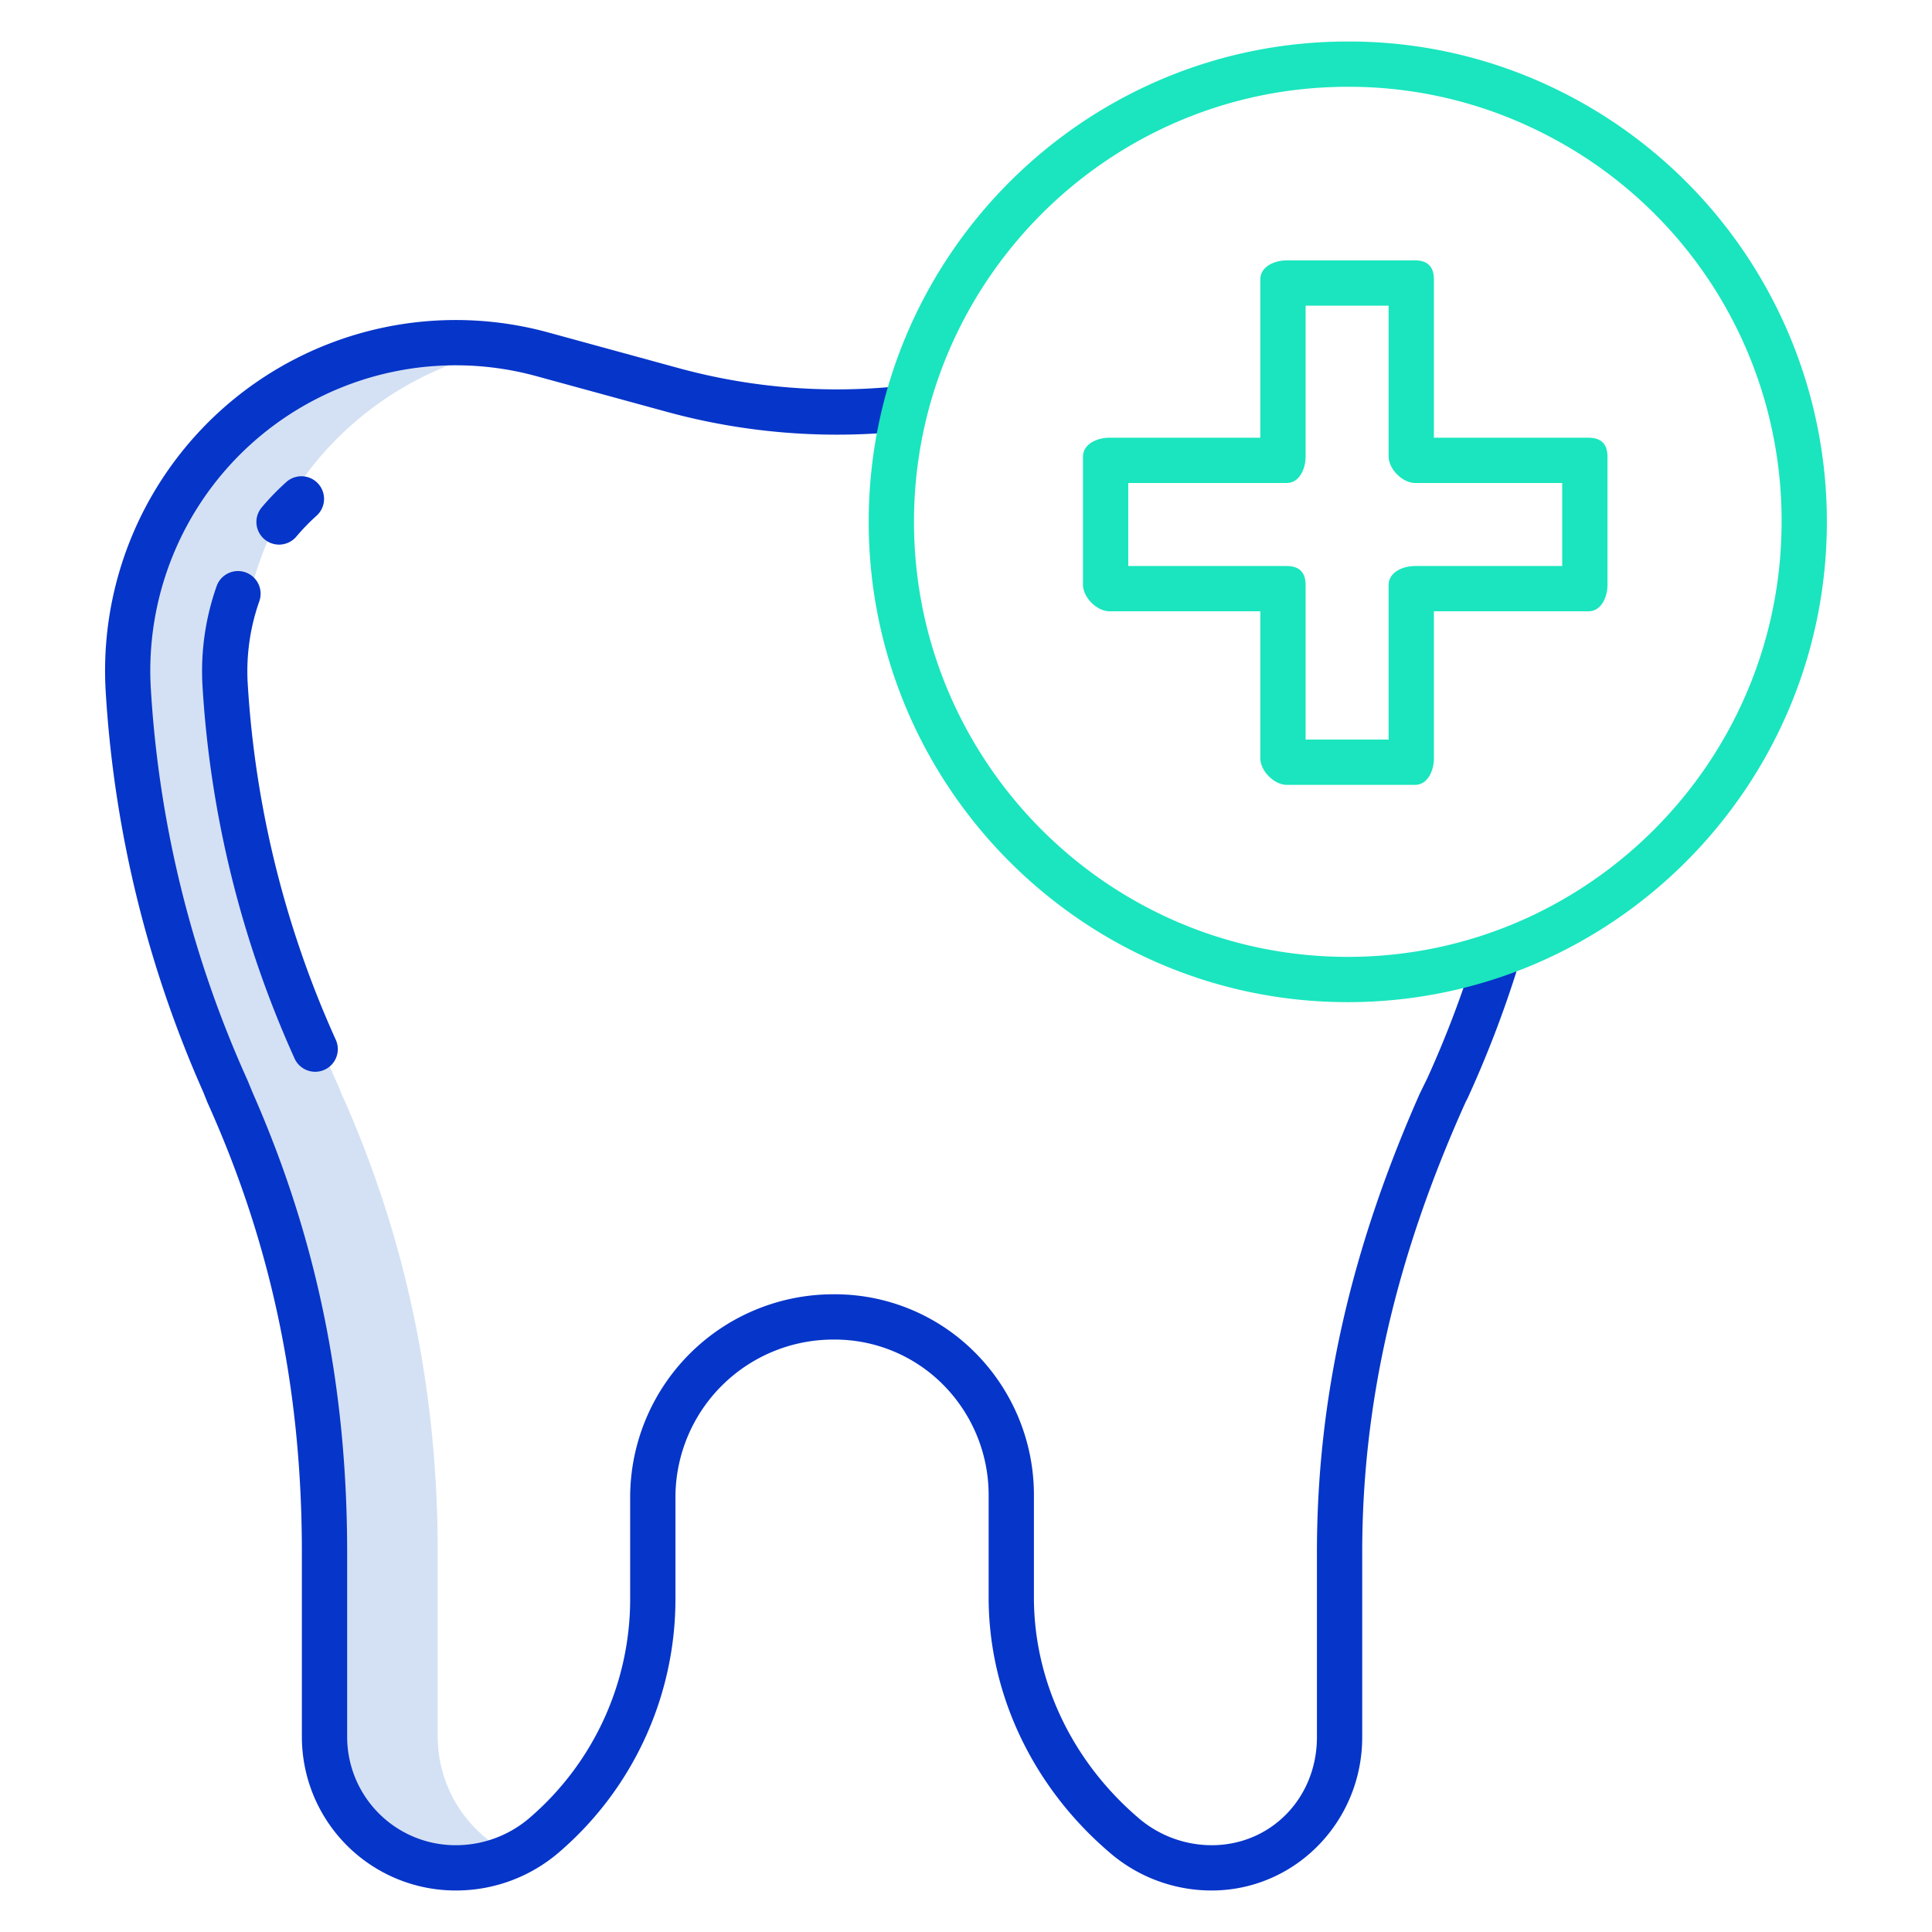 <svg xmlns="http://www.w3.org/2000/svg" id="Layer_1" height="512" viewBox="0 0 512 512" width="512" data-name="Layer 1"><path d="m133.71 492.68c.8-.307 1.586-.651 2.354-1.016a34.73 34.73 0 0 1 -20.064-31.294v-48.92c0-42.74-8.24-83.45-25.88-122.45h.08a299.868 299.868 0 0 1 -26.161-105.4c-.121-1.85-.172-3.775-.172-5.615a86.949 86.949 0 0 1 71.835-85.9 86.9 86.9 0 0 0 -101.835 85.9c0 1.84.051 3.765.172 5.615a299.868 299.868 0 0 0 26.161 105.4h-.08c17.64 39 25.88 79.71 25.88 122.45v48.92c0 19.13 15.87 34.63 34.94 34.63a36.044 36.044 0 0 0 12.77-2.32z" fill="#d4e1f4"></path><g fill="#0635c9"><path d="m391.328 251.073a282.117 282.117 0 0 1 -13.056 34.627l-1.987 4.051c-18.513 41.817-27.285 81-27.285 121.7v48.918c0 16.056-12.141 28.631-27.918 28.631a29.814 29.814 0 0 1 -19.743-7.537c-17.424-15.052-27.339-36.227-27.339-58.093v-26.87a53.408 53.408 0 0 0 -15.792-38.243 52.385 52.385 0 0 0 -37.433-15.257h-.084a53.841 53.841 0 0 0 -53.691 53.76v26.61a76.469 76.469 0 0 1 -26.317 58.093 29.982 29.982 0 0 1 -19.862 7.537 28.735 28.735 0 0 1 -28.821-28.628v-48.918c0-43.619-7.941-83.032-25.043-121.873l-1.329-3.233a294.2 294.2 0 0 1 -25.618-103.194 80.938 80.938 0 0 1 101.972-83.515l34.57 9.456a170.937 170.937 0 0 0 64.49 5.009l-1.342-11.924a159.025 159.025 0 0 1 -59.981-4.659l-34.568-9.457a92.927 92.927 0 0 0 -117.1 95.843 306.733 306.733 0 0 0 25.825 105.519l1.1 2.75c17.14 38.041 25.024 76.477 25.024 119.278v48.918a40.749 40.749 0 0 0 40.821 40.628 41.827 41.827 0 0 0 27.707-10.456 88.462 88.462 0 0 0 30.472-67.174v-26.61a41.83 41.83 0 0 1 41.71-41.76h.065a40.473 40.473 0 0 1 28.954 11.75 41.486 41.486 0 0 1 12.271 29.75v26.87c0 25.356 11.538 49.84 31.6 67.174a41.342 41.342 0 0 0 27.467 10.456c22.133 0 39.933-18.226 39.933-40.628v-48.918c0-39.73 8.909-78.337 27.428-119.449.086-.191.581-1.076.645-1.273a294.507 294.507 0 0 0 13.708-36.163z"></path><path d="m65.063 151.677a6 6 0 0 0 -7.655 3.66 67.748 67.748 0 0 0 -3.712 26.95 280.268 280.268 0 0 0 24.4 98.3 6 6 0 0 0 10.908-5 268.142 268.142 0 0 1 -23.334-94.052 55.806 55.806 0 0 1 3.052-22.2 6 6 0 0 0 -3.659-7.658z"></path><path d="m70.084 142.914a6 6 0 0 0 8.455-.718 55.981 55.981 0 0 1 5.351-5.522 6 6 0 0 0 -8.025-8.922 68.223 68.223 0 0 0 -6.5 6.707 6 6 0 0 0 .719 8.455z"></path></g><path d="m421 116h-41v-42c0-3.313-1.687-5-5-5h-34c-3.313 0-7 1.687-7 5v42h-40c-3.313 0-7 1.687-7 5v34c0 3.313 3.687 7 7 7h40v39c0 3.313 3.687 7 7 7h34c3.313 0 5-3.687 5-7v-39h41c3.313 0 5-3.687 5-7v-34c0-3.313-1.687-5-5-5zm-7 34h-39c-3.313 0-7 1.687-7 5v41h-22v-41c0-3.313-1.687-5-5-5h-42v-22h42c3.313 0 5-3.687 5-7v-40h22v40c0 3.313 3.687 7 7 7h39z" fill="#1ae5be"></path><path d="m414.083 24.474a125.379 125.379 0 0 0 -56.906-13.474c-70.006 0-126.96 57.1-126.96 127.291s56.954 127.29 126.96 127.29 126.96-57.1 126.96-127.29a127.318 127.318 0 0 0 -70.054-113.817zm-56.906 229.107c-63.389 0-114.96-51.719-114.96-115.29s51.571-115.291 114.96-115.291a113.507 113.507 0 0 1 51.51 12.191 114.813 114.813 0 0 1 63.45 103.1c0 63.571-51.571 115.29-114.96 115.29z" fill="#1ae5be"></path></svg>